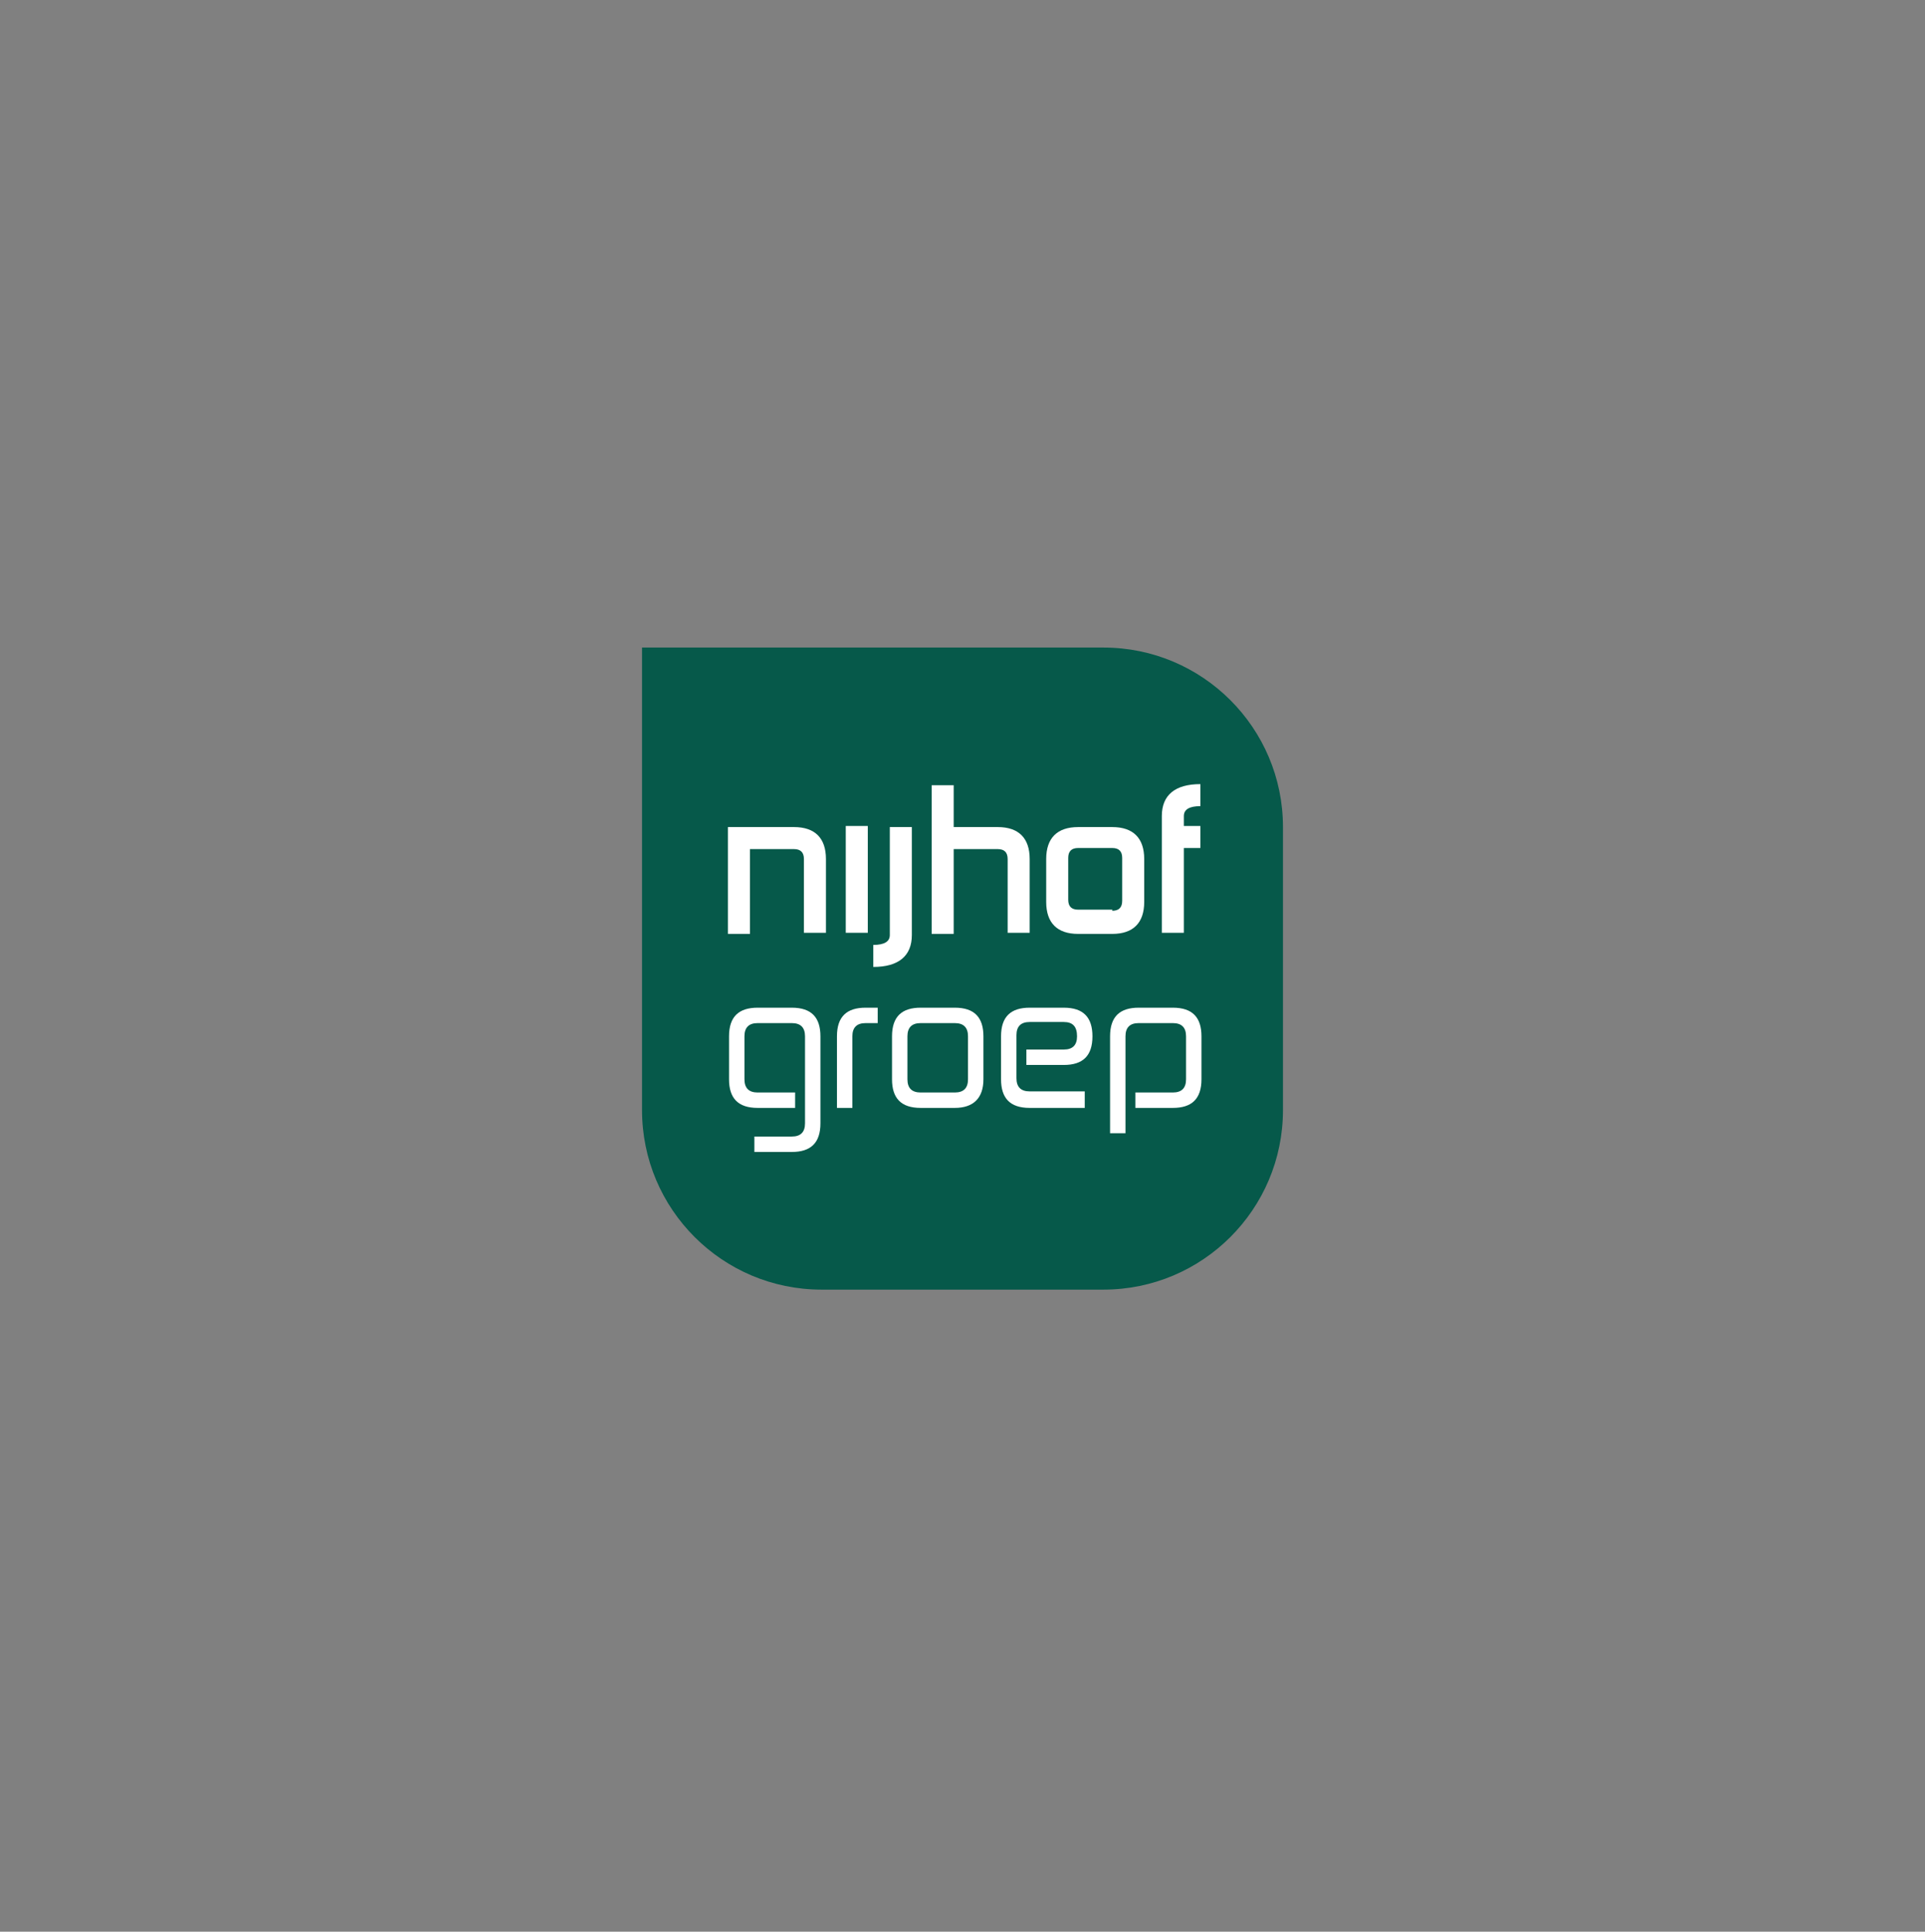<svg xmlns="http://www.w3.org/2000/svg" viewBox="0 0 174.8 175.4"><rect x="0" y="0" width="174.8" height="175.4" fill="#808080" stroke="none"/><defs><style>      .cls-1 {        fill: #06594a;      }      .cls-2 {        fill: #fff;      }      .cls-3 {        fill: none;      }    </style></defs><g><g id="Laag_1"><rect class="cls-3" width="174.8" height="175.4"></rect><path class="cls-1" d="M74.5,58.8h25.7c9,0,16.3,7.3,16.3,16.3v25.6c0,9-7.3,16.3-16.3,16.3h-42v-41.9c0-9,7.3-16.3,16.3-16.3Z" transform="translate(175.3 .6) rotate(90)"></path><path class="cls-2" d="M75,84.7h-2v-6.7c0-.6-.3-.9-.9-.9h-4v7.7h-2v-9.7h6c1.9,0,2.9,1,2.9,2.9v6.7Z"></path><path class="cls-2" d="M76.8,75h2v9.7h-2v-9.7Z"></path><path class="cls-2" d="M79.3,85.8c1,0,1.5-.3,1.5-.9v-9.8h2v9.8c0,1.9-1.2,2.9-3.5,2.9v-2Z"></path><path class="cls-2" d="M93.5,84.7h-2v-6.7c0-.6-.3-.9-.9-.9h-4v7.7h-2v-13.5h2v3.8h4c1.9,0,2.9,1,2.9,2.9v6.7Z"></path><path class="cls-2" d="M95,78c0-1.9,1-2.9,2.9-2.9h3.1c1.9,0,2.9,1,2.9,2.9v3.9c0,1.9-1,2.9-2.9,2.9h-3.1c-1.9,0-2.9-1-2.9-2.9v-3.8ZM101,82.7c.6,0,.9-.3.9-.9v-3.9c0-.6-.3-.9-.9-.9h-3.1c-.6,0-.9.3-.9.9v3.8c0,.6.3.9.9.9h3.1Z"></path><path class="cls-2" d="M105.5,84.7v-10.6c0-1.9,1.2-2.9,3.5-2.9v2c-1,0-1.5.3-1.5.9v.9h1.5v2h-1.5v7.7h-2Z"></path><path class="cls-2" d="M71.9,103.2c.8,0,1.2-.4,1.2-1.2v-7.9c0-.8-.4-1.2-1.2-1.2h-3.1c-.8,0-1.2.4-1.2,1.2v3.9c0,.8.4,1.2,1.2,1.2h3.4v1.4h-3.4c-1.8,0-2.6-.9-2.6-2.6v-3.9c0-1.8.9-2.6,2.6-2.6h3.1c1.8,0,2.6.9,2.6,2.6v7.9c0,1.8-.9,2.6-2.6,2.6h-3.4v-1.4h3.4Z"></path><path class="cls-2" d="M77.4,100.6h-1.4v-6.5c0-1.8.9-2.6,2.6-2.6h1.1v1.4h-1.1c-.8,0-1.2.4-1.2,1.2v6.5Z"></path><path class="cls-2" d="M102.2,102.9h-1.4v-8.8c0-1.8.9-2.6,2.6-2.6h3.1c1.8,0,2.6.9,2.6,2.6v3.9c0,1.8-.9,2.6-2.6,2.6h-3.4v-1.4h3.4c.8,0,1.2-.4,1.2-1.2v-3.9c0-.8-.4-1.2-1.2-1.2h-3.1c-.8,0-1.2.4-1.2,1.2v8.8Z"></path><g><path class="cls-2" d="M81,94.1c0-1.8.9-2.6,2.6-2.6h3.1c1.8,0,2.6.9,2.6,2.6v3.9c0,1.7-.9,2.6-2.6,2.6h-3.1c-1.8,0-2.6-.9-2.6-2.6v-3.9ZM86.7,99.2c.8,0,1.2-.4,1.2-1.2v-3.9c0-.8-.4-1.2-1.2-1.2h-3.1c-.8,0-1.2.4-1.2,1.2v3.9c0,.8.4,1.2,1.2,1.2h3.1Z"></path><path class="cls-2" d="M98.5,99.2v1.4h-5c-1.8,0-2.6-.9-2.6-2.6v-3.9c0-1.8.9-2.6,2.6-2.6h3.1c1.8,0,2.6.9,2.6,2.6h0c0,1.8-.9,2.6-2.6,2.6h-3.4v-1.4h3.4c.8,0,1.2-.4,1.2-1.2h0c0-.9-.4-1.3-1.2-1.3h-3.1c-.8,0-1.2.4-1.2,1.2v3.9c0,.8.4,1.2,1.2,1.2h5Z"></path></g></g></g></svg>